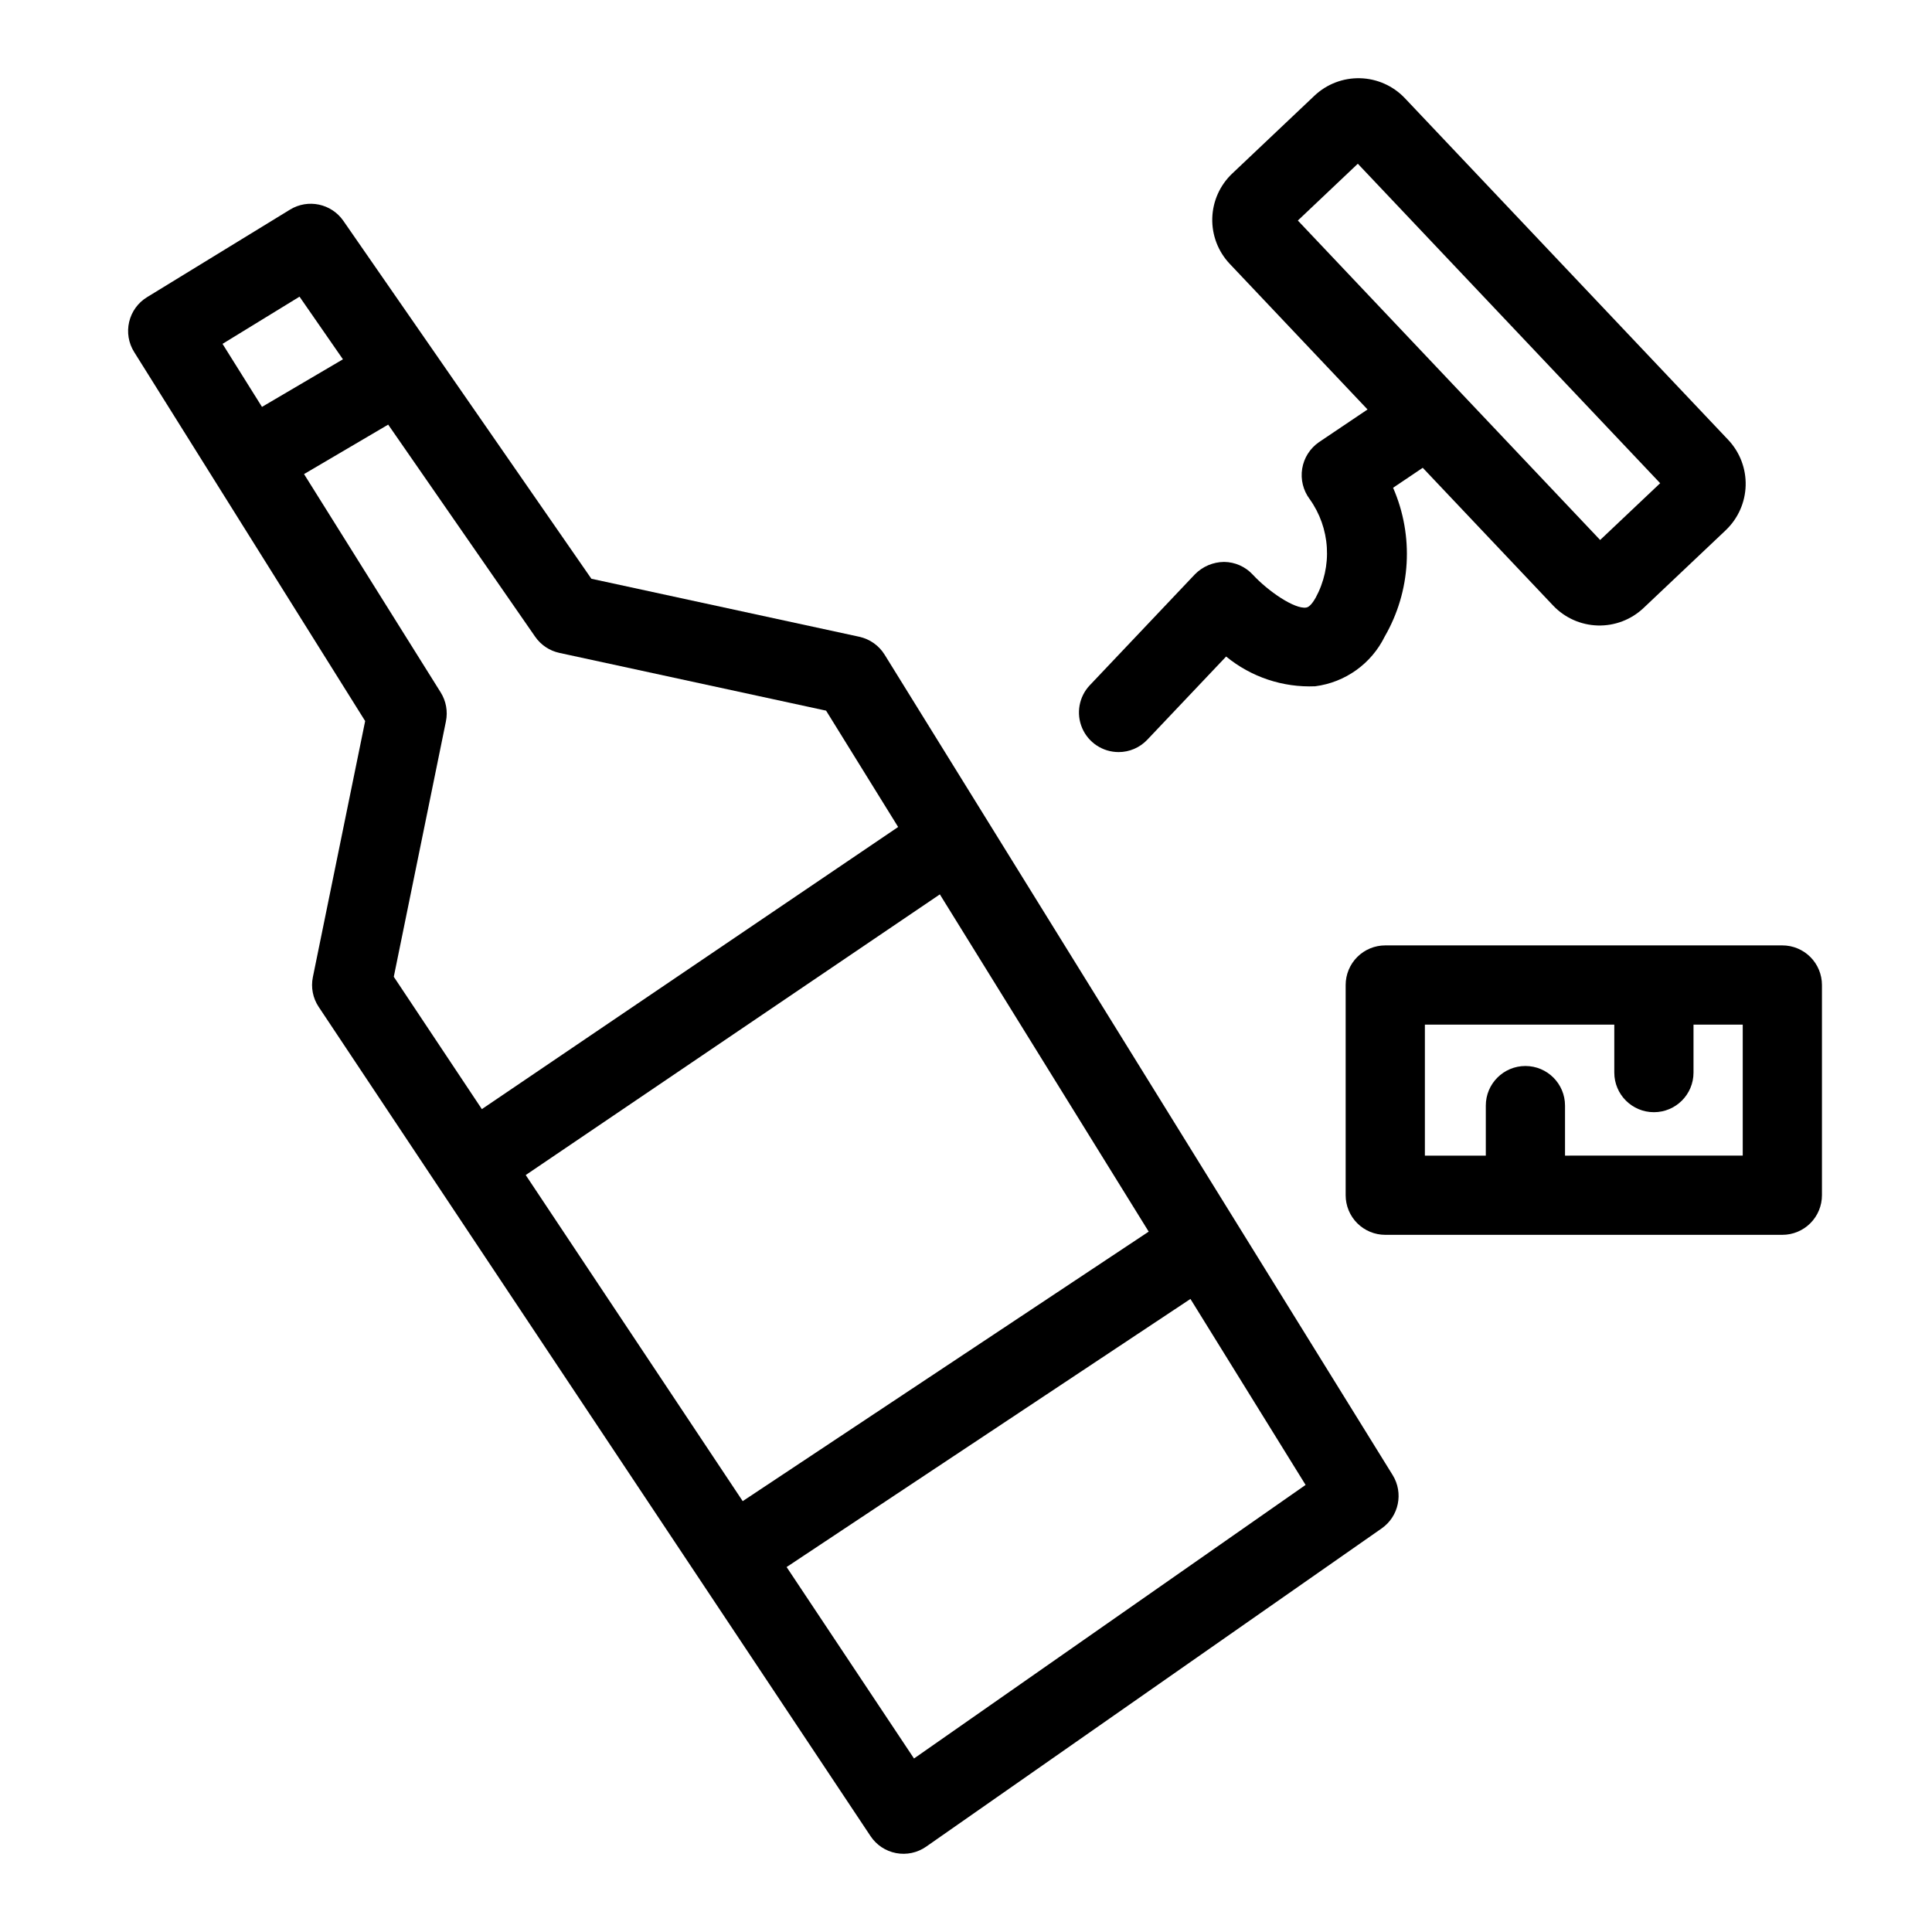 <?xml version="1.0" encoding="UTF-8"?>
<!-- Uploaded to: ICON Repo, www.iconrepo.com, Generator: ICON Repo Mixer Tools -->
<svg fill="#000000" width="800px" height="800px" version="1.1" viewBox="144 144 512 512" xmlns="http://www.w3.org/2000/svg">
 <g>
  <path d="m616.34 394.54h-105.23c-2.785 0-5.453 1.105-7.422 3.074s-3.074 4.641-3.074 7.422v55.711c0 2.781 1.105 5.453 3.074 7.422s4.637 3.074 7.422 3.074h105.23c2.785 0 5.453-1.105 7.422-3.074s3.074-4.641 3.074-7.422v-55.711c0-2.781-1.105-5.453-3.074-7.422s-4.637-3.074-7.422-3.074zm-10.496 55.707-47.098 0.004v-13.254c0-5.797-4.699-10.496-10.496-10.496s-10.496 4.699-10.496 10.496v13.254h-16.145v-34.719h50.195v12.715c0 5.797 4.699 10.496 10.496 10.496s10.496-4.699 10.496-10.496v-12.715h13.047z"/>
  <path d="m378.43 317.49c-1.504-2.422-3.922-4.129-6.703-4.738l-71.004-15.375-65.734-94.859c-3.176-4.57-9.363-5.875-14.113-2.977l-37.914 23.219c-2.391 1.461-4.094 3.82-4.734 6.547-0.645 2.731-0.168 5.602 1.32 7.977l61.223 97.801-13.855 67.848c-0.566 2.742-0.008 5.594 1.547 7.918l31.648 47.559 0.016 0.035 0.035 0.039 114.54 172.11c1.562 2.352 4.008 3.973 6.781 4.496 2.773 0.527 5.641-0.09 7.957-1.707l120.71-84.336c4.57-3.191 5.852-9.391 2.922-14.133zm-95.109 137.91 109.75-74.379 55.344 89.375-107.59 71.422zm-59.945-232.78 11.504 16.602-21.453 12.609-10.457-16.703zm37.414 104.88-36.219-57.863 22.301-13.109 38.949 56.207c1.516 2.188 3.805 3.719 6.406 4.285l70.695 15.309 19.094 30.832-110.32 74.766-23.34-35.07 13.816-67.68v-0.004c0.539-2.641 0.047-5.387-1.383-7.672zm125.43 282.52-33.762-50.738 107.02-71.047 30.516 49.285z"/>
  <path d="m440.43 343.31c2.883 0.004 5.637-1.184 7.617-3.277l20.891-22.047c6.629 5.441 15.035 8.25 23.605 7.883 7.961-1.023 14.879-5.973 18.418-13.176 6.965-12.043 7.789-26.68 2.223-39.43l7.859-5.293 34.555 36.512 0.004 0.004c3.09 3.254 7.344 5.148 11.828 5.273 4.488 0.125 8.84-1.535 12.105-4.613l21.812-20.637 0.012-0.016h-0.004c3.25-3.09 5.141-7.344 5.262-11.824 0.121-4.484-1.539-8.832-4.613-12.094l-85.711-90.57c-3.09-3.254-7.348-5.152-11.832-5.273-4.488-0.125-8.84 1.539-12.102 4.617l-21.793 20.629c-3.266 3.082-5.172 7.34-5.301 11.828-0.125 4.492 1.539 8.848 4.625 12.109l36.523 38.598-12.867 8.66c-2.379 1.641-3.988 4.176-4.453 7.027-0.461 2.852 0.258 5.769 1.992 8.078 2.688 3.762 4.262 8.207 4.543 12.824 0.281 4.613-0.742 9.215-2.953 13.277-0.523 0.934-1.547 2.516-2.512 2.629-3.055 0.477-10.043-4.285-14.125-8.684v0.004c-1.969-2.152-4.742-3.391-7.656-3.414-2.902 0.031-5.672 1.207-7.707 3.273l-27.859 29.402c-2.887 3.043-3.684 7.512-2.027 11.367 1.656 3.852 5.449 6.348 9.641 6.352zm63.406-155.92 80.125 84.664-15.906 15.047-80.113-84.66z"/>
 </g>
</svg>